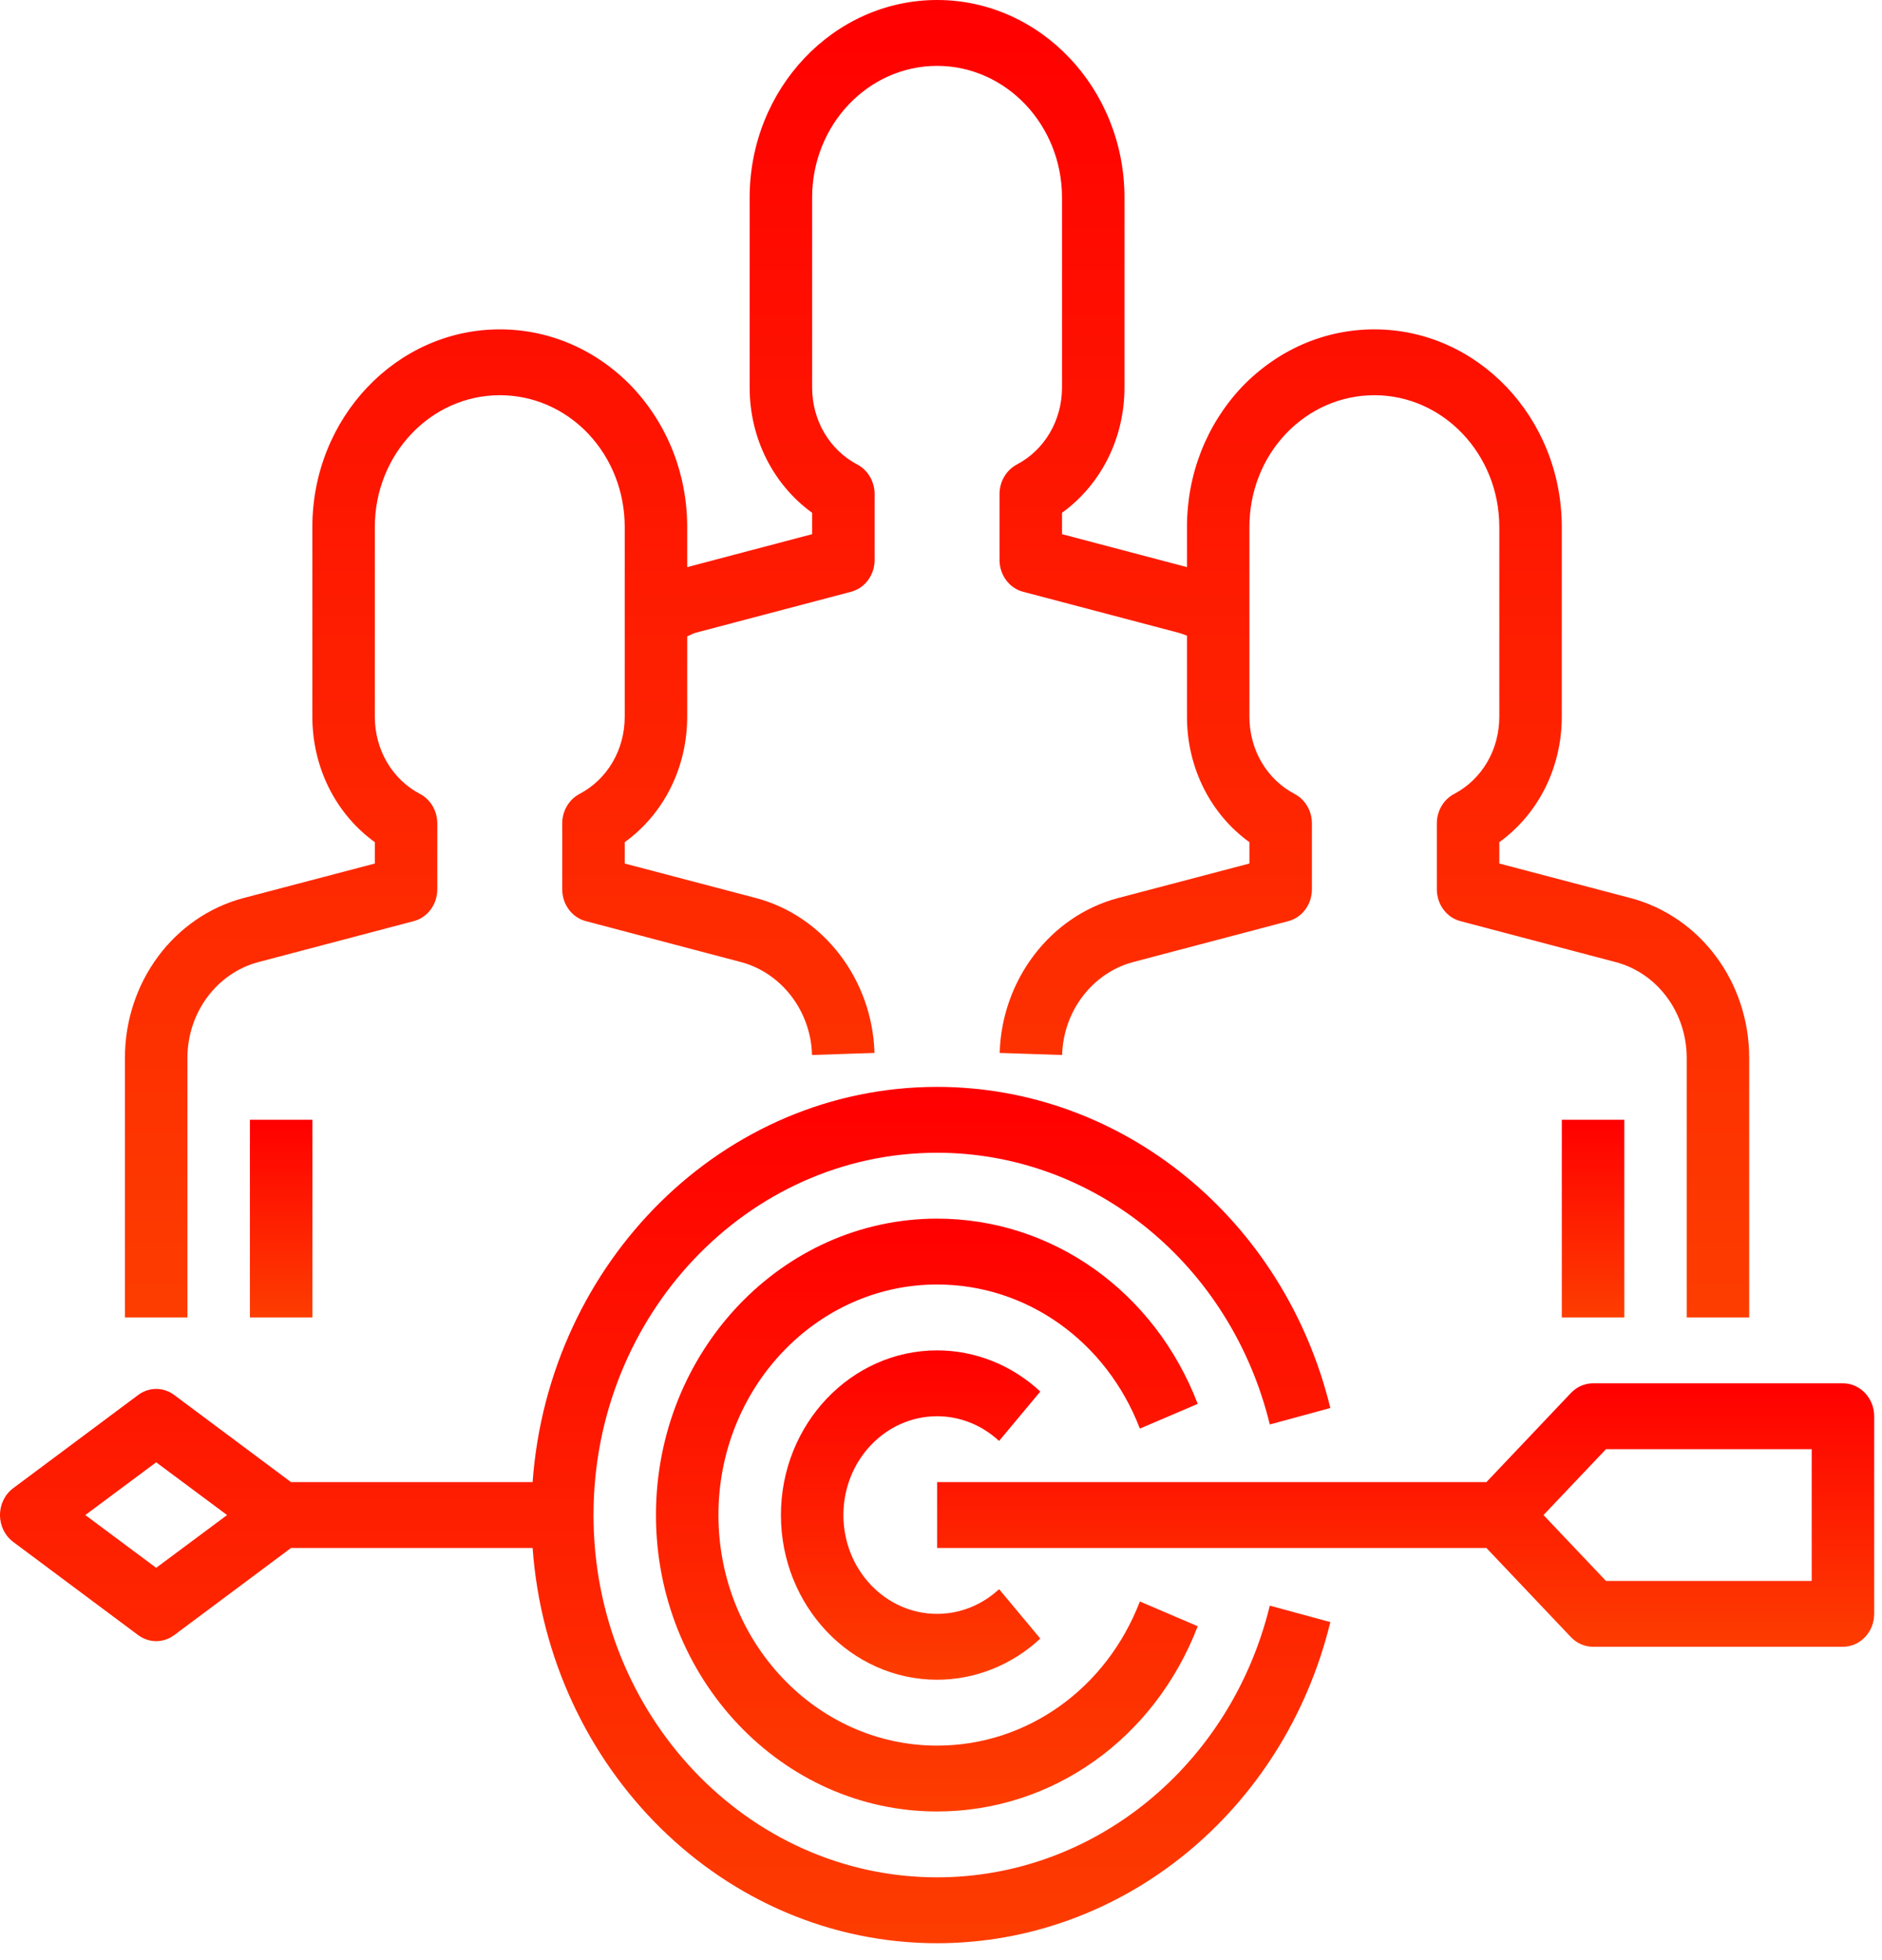 <svg xmlns="http://www.w3.org/2000/svg" width="73" height="76" viewBox="0 0 73 76" fill="none"><path d="M36.349 54.921C37.234 54.921 38.086 55.261 38.753 55.88L40.352 53.963C39.25 52.936 37.825 52.367 36.349 52.367C33.008 52.367 30.291 55.231 30.291 58.753C30.291 62.275 33.008 65.139 36.349 65.139C37.825 65.139 39.25 64.57 40.352 63.543L38.753 61.627C38.086 62.245 37.234 62.585 36.349 62.585C34.342 62.585 32.714 60.868 32.714 58.753C32.714 56.638 34.342 54.921 36.349 54.921Z" fill="url(#paint0_linear_151_75)"></path><path d="M44.214 55.4L46.458 54.442C44.782 50.077 40.816 47.258 36.348 47.258C30.332 47.258 25.444 52.412 25.444 58.753C25.444 65.094 30.332 70.248 36.348 70.248C40.816 70.248 44.782 67.429 46.458 63.064L44.214 62.105C42.908 65.499 39.822 67.694 36.348 67.694C31.672 67.694 27.867 63.683 27.867 58.753C27.867 53.823 31.672 49.812 36.348 49.812C39.822 49.812 42.908 52.007 44.214 55.4Z" fill="url(#paint1_linear_151_75)"></path><path d="M70.273 61.308H62.294L59.87 58.753L62.294 56.198H70.273V61.308ZM71.484 53.644H61.792C61.47 53.644 61.162 53.779 60.935 54.018L57.656 57.476H36.349V60.03H57.656L60.935 63.488C61.162 63.727 61.47 63.861 61.792 63.861H71.484C72.152 63.861 72.697 63.288 72.697 62.585V54.921C72.697 54.218 72.152 53.644 71.484 53.644Z" fill="url(#paint2_linear_151_75)"></path><path d="M9.693 51.09H12.117V43.425H9.693V51.09Z" fill="url(#paint3_linear_151_75)"></path><path d="M67.849 51.09V41.027C67.849 38.097 65.965 35.553 63.258 34.829L58.156 33.487V32.659C59.666 31.571 60.579 29.771 60.579 27.795V20.436C60.579 16.209 57.319 12.773 53.31 12.773C51.374 12.773 49.552 13.566 48.161 15.017C46.793 16.475 46.041 18.395 46.041 20.436V21.993L41.194 20.715V19.886C42.704 18.794 43.617 16.998 43.617 15.027V7.663C43.617 3.438 40.356 0 36.348 0C32.339 0 29.078 3.438 29.078 7.663V15.027C29.078 16.998 29.992 18.794 31.501 19.886V20.715L26.655 21.993V20.436C26.655 18.395 25.902 16.475 24.525 15.008C23.143 13.566 21.322 12.773 19.386 12.773C15.377 12.773 12.116 16.209 12.116 20.436V27.795C12.116 29.771 13.03 31.571 14.539 32.659V33.487L9.432 34.829C6.73 35.553 4.846 38.097 4.846 41.027V51.09H7.27V41.027C7.27 39.27 8.406 37.738 10.024 37.309L16.044 35.722C16.584 35.583 16.962 35.074 16.962 34.486V31.931C16.962 31.447 16.702 31.003 16.29 30.788C15.211 30.219 14.539 29.077 14.539 27.795V20.436C14.539 17.617 16.712 15.326 19.386 15.326C20.678 15.326 21.899 15.856 22.812 16.814C23.73 17.787 24.232 19.074 24.232 20.436V27.795C24.232 29.077 23.56 30.219 22.48 30.788C22.069 31.003 21.808 31.447 21.808 31.931V34.486C21.808 35.074 22.187 35.583 22.727 35.722L28.742 37.309C30.318 37.729 31.454 39.21 31.497 40.912L33.92 40.832C33.839 37.997 31.956 35.528 29.334 34.829L24.232 33.487V32.659C25.742 31.571 26.655 29.771 26.655 27.795V24.676C26.769 24.636 26.868 24.567 26.986 24.537L33.007 22.95C33.546 22.811 33.925 22.301 33.925 21.713V19.158C33.925 18.674 33.664 18.235 33.257 18.015C32.173 17.448 31.501 16.299 31.501 15.027V7.663C31.501 4.844 33.674 2.555 36.348 2.555C39.021 2.555 41.194 4.844 41.194 7.663V15.027C41.194 16.299 40.522 17.448 39.438 18.015C39.031 18.235 38.77 18.674 38.77 19.158V21.713C38.77 22.301 39.149 22.811 39.689 22.95L45.709 24.537C45.823 24.567 45.932 24.611 46.041 24.651V27.795C46.041 29.771 46.954 31.571 48.463 32.659V33.487L43.357 34.829C40.74 35.528 38.856 37.997 38.776 40.832L41.199 40.912C41.242 39.21 42.377 37.729 43.949 37.309L49.969 35.722C50.508 35.583 50.887 35.074 50.887 34.486V31.931C50.887 31.447 50.627 31.003 50.214 30.788C49.135 30.219 48.463 29.077 48.463 27.795V20.436C48.463 19.074 48.965 17.787 49.874 16.824C50.797 15.856 52.018 15.326 53.31 15.326C55.983 15.326 58.156 17.617 58.156 20.436V27.795C58.156 29.077 57.484 30.219 56.405 30.788C55.993 31.003 55.733 31.447 55.733 31.931V34.486C55.733 35.074 56.112 35.583 56.651 35.722L62.667 37.309C64.295 37.738 65.425 39.27 65.425 41.027V51.09H67.849Z" fill="url(#paint4_linear_151_75)"></path><path d="M60.58 51.09H63.004V43.425H60.58V51.09Z" fill="url(#paint5_linear_151_75)"></path><path d="M6.058 56.707L8.808 58.753L6.058 60.799L3.309 58.753L6.058 56.707ZM0.512 59.795L5.358 63.408C5.566 63.562 5.813 63.643 6.058 63.643C6.305 63.643 6.551 63.562 6.759 63.408L11.288 60.03H20.659C21.284 68.586 28.07 75.357 36.348 75.357C43.538 75.357 49.813 70.233 51.602 62.904L49.254 62.266C47.74 68.467 42.434 72.802 36.348 72.802C28.998 72.802 23.021 66.501 23.021 58.753C23.021 51.005 28.998 44.703 36.348 44.703C42.434 44.703 47.74 49.039 49.254 55.24L51.602 54.602C49.813 47.273 43.538 42.149 36.348 42.149C28.07 42.149 21.284 48.914 20.659 57.476H11.288L6.759 54.098C6.338 53.783 5.779 53.783 5.358 54.098L0.512 57.711C0.19 57.95 0 58.339 0 58.753C0 59.167 0.19 59.556 0.512 59.795Z" fill="url(#paint6_linear_151_75)"></path><defs><linearGradient id="paint0_linear_151_75" x1="35.322" y1="52.367" x2="35.322" y2="65.139" gradientUnits="userSpaceOnUse"><stop stop-color="#FF0000"></stop><stop offset="1" stop-color="#FD3D00"></stop></linearGradient><linearGradient id="paint1_linear_151_75" x1="35.951" y1="47.258" x2="35.951" y2="70.248" gradientUnits="userSpaceOnUse"><stop stop-color="#FF0000"></stop><stop offset="1" stop-color="#FD3D00"></stop></linearGradient><linearGradient id="paint2_linear_151_75" x1="54.523" y1="53.644" x2="54.523" y2="63.861" gradientUnits="userSpaceOnUse"><stop stop-color="#FF0000"></stop><stop offset="1" stop-color="#FD3D00"></stop></linearGradient><linearGradient id="paint3_linear_151_75" x1="10.905" y1="43.425" x2="10.905" y2="51.09" gradientUnits="userSpaceOnUse"><stop stop-color="#FF0000"></stop><stop offset="1" stop-color="#FD3D00"></stop></linearGradient><linearGradient id="paint4_linear_151_75" x1="36.348" y1="0" x2="36.348" y2="51.09" gradientUnits="userSpaceOnUse"><stop stop-color="#FF0000"></stop><stop offset="1" stop-color="#FD3D00"></stop></linearGradient><linearGradient id="paint5_linear_151_75" x1="61.792" y1="43.425" x2="61.792" y2="51.09" gradientUnits="userSpaceOnUse"><stop stop-color="#FF0000"></stop><stop offset="1" stop-color="#FD3D00"></stop></linearGradient><linearGradient id="paint6_linear_151_75" x1="25.801" y1="42.149" x2="25.801" y2="75.357" gradientUnits="userSpaceOnUse"><stop stop-color="#FF0000"></stop><stop offset="1" stop-color="#FD3D00"></stop></linearGradient></defs></svg>